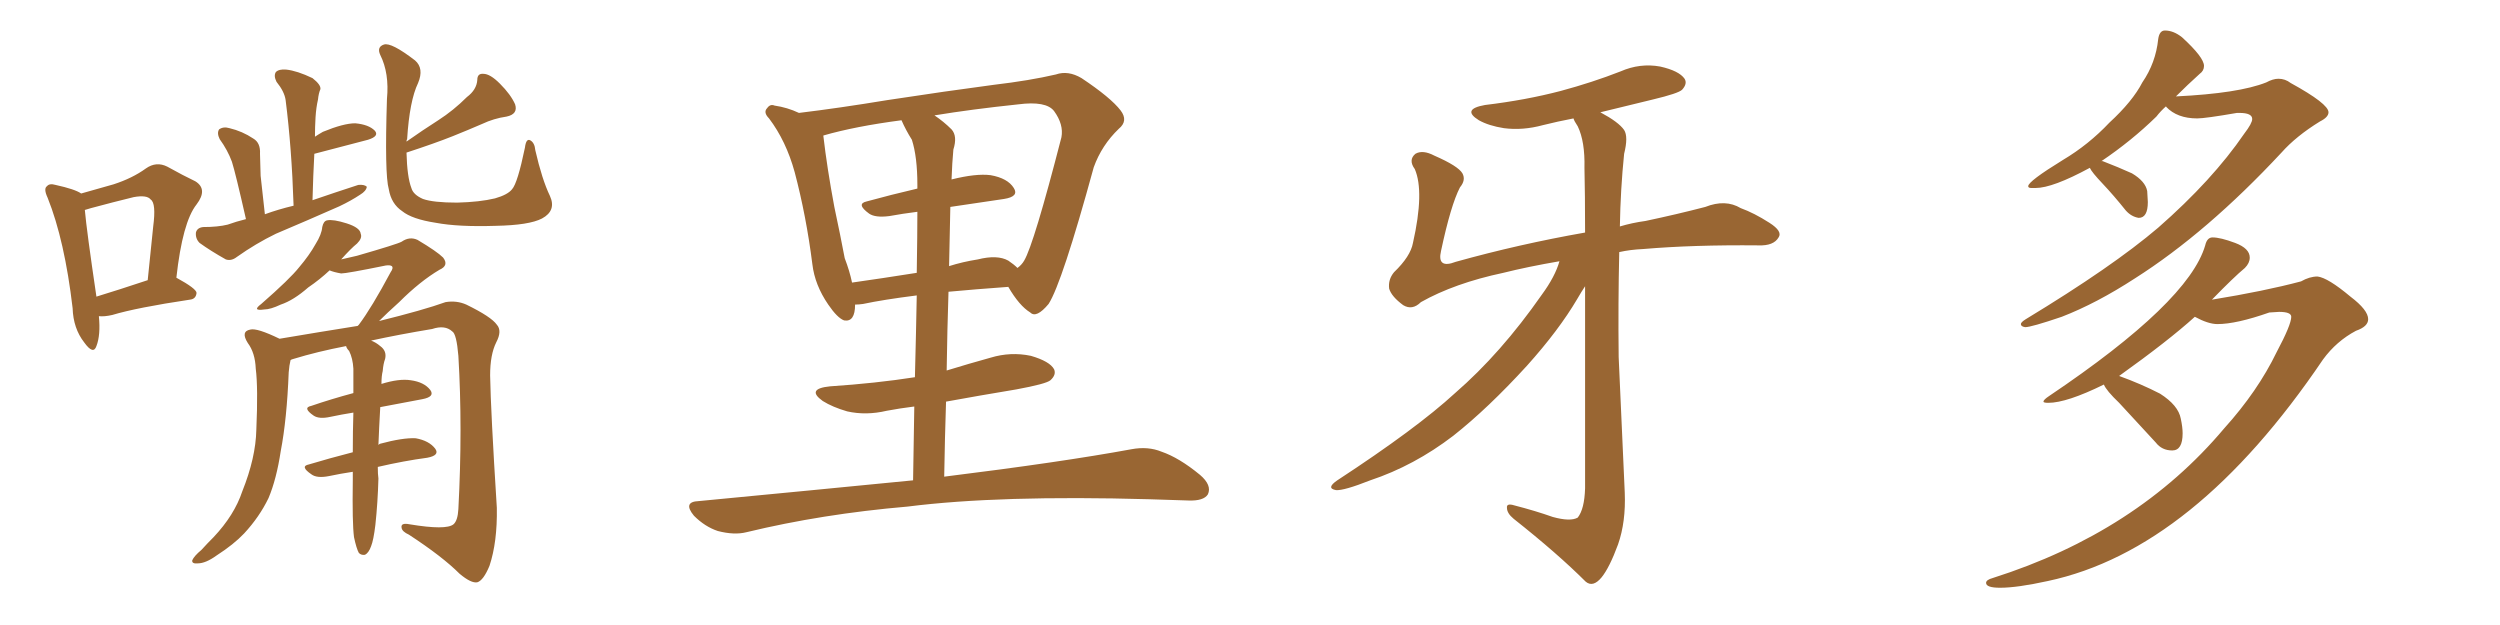 <svg xmlns="http://www.w3.org/2000/svg" xmlns:xlink="http://www.w3.org/1999/xlink" width="600" height="150"><path fill="#996633" padding="10" d="M23.73 75.88L23.73 75.88Q24.17 80.42 23.14 83.06L23.14 83.06Q22.41 85.25 20.21 82.18L20.21 82.18Q17.58 78.81 17.43 73.97L17.43 73.97Q15.53 57.71 11.43 47.46L11.43 47.46Q10.40 45.26 11.28 44.68L11.28 44.68Q11.87 43.95 13.33 44.38L13.33 44.38Q18.02 45.41 19.48 46.44L19.48 46.44Q23.73 45.26 27.25 44.24L27.25 44.24Q31.79 42.77 35.01 40.43L35.01 40.43Q37.50 38.67 40.14 39.99L40.14 39.99Q44.09 42.19 46.88 43.51L46.88 43.51Q49.95 45.41 47.17 49.07L47.17 49.07Q43.80 53.32 42.33 66.65L42.33 66.65Q47.17 69.29 47.17 70.31L47.17 70.31Q47.02 71.78 45.56 71.92L45.56 71.92Q32.81 73.83 26.95 75.59L26.95 75.59Q25.05 76.03 23.73 75.88ZM23.14 71.19L23.14 71.19Q28.42 69.58 35.45 67.24L35.45 67.24Q36.18 60.21 36.77 54.35L36.77 54.35Q37.50 48.78 36.18 47.90L36.18 47.90Q35.30 46.73 32.08 47.31L32.08 47.31Q27.25 48.49 21.83 49.95L21.83 49.95Q20.80 50.24 20.36 50.39L20.36 50.39Q20.80 55.37 23.14 71.19ZM59.03 52.59L59.03 52.59Q56.54 41.60 55.66 38.82L55.66 38.82Q54.64 36.04 52.73 33.40L52.73 33.40Q52.00 31.93 52.59 31.05L52.59 31.05Q53.61 30.32 55.08 30.76L55.08 30.76Q58.15 31.49 60.79 33.25L60.79 33.25Q62.55 34.28 62.40 36.91L62.40 36.91Q62.40 38.09 62.55 42.19L62.55 42.19Q62.99 46.00 63.57 51.42L63.57 51.42Q66.80 50.24 70.46 49.37L70.46 49.37Q70.02 35.60 68.55 24.02L68.55 24.02Q68.26 21.97 66.36 19.63L66.36 19.63Q65.63 18.16 66.21 17.29L66.21 17.29Q66.94 16.55 68.70 16.70L68.70 16.70Q71.34 16.99 75 18.75L75 18.75Q77.05 20.36 76.90 21.39L76.90 21.39Q76.46 22.41 76.32 23.88L76.32 23.88Q75.88 25.78 75.73 28.13L75.73 28.13Q75.59 30.47 75.59 32.81L75.59 32.81Q76.46 32.23 77.49 31.64L77.49 31.64Q82.47 29.59 85.25 29.59L85.25 29.59Q88.48 29.88 89.94 31.35L89.94 31.35Q91.11 32.67 88.33 33.54L88.33 33.54Q82.62 35.01 75.44 36.91L75.44 36.91Q75.15 42.19 75 48.05L75 48.05Q80.57 46.14 85.99 44.38L85.99 44.38Q87.45 44.24 88.04 44.82L88.04 44.82Q87.89 45.85 86.43 46.73L86.43 46.73Q84.23 48.19 81.45 49.51L81.45 49.51Q73.83 52.88 66.21 56.10L66.21 56.10Q61.38 58.45 56.84 61.67L56.84 61.67Q55.52 62.70 54.20 62.26L54.20 62.26Q50.54 60.21 47.90 58.30L47.90 58.30Q46.88 57.28 47.02 55.81L47.02 55.81Q47.31 54.64 48.78 54.49L48.78 54.49Q52.29 54.49 54.64 53.91L54.64 53.91Q56.69 53.17 59.03 52.59ZM97.56 36.62L97.56 36.62Q97.71 42.48 98.73 45.12L98.73 45.12Q99.17 46.73 101.51 47.75L101.51 47.75Q104.00 48.63 109.72 48.63L109.72 48.63Q115.14 48.49 118.80 47.61L118.80 47.61Q121.88 46.73 122.90 45.41L122.90 45.41Q124.22 43.95 125.98 35.45L125.98 35.45Q126.27 33.11 127.29 33.69L127.29 33.69Q128.32 34.28 128.47 36.04L128.47 36.04Q130.08 43.07 131.98 47.02L131.98 47.02Q133.59 50.54 130.08 52.44L130.08 52.44Q127.00 54.05 118.95 54.20L118.95 54.20Q110.01 54.49 104.59 53.47L104.59 53.47Q98.88 52.59 96.53 50.68L96.53 50.68Q93.90 48.93 93.31 45.41L93.31 45.41Q92.29 41.89 92.87 23.73L92.87 23.73Q93.46 17.58 91.26 13.18L91.26 13.18Q90.38 11.28 92.14 10.69L92.14 10.69Q93.90 10.11 99.61 14.50L99.61 14.50Q101.81 16.41 100.34 19.92L100.34 19.92Q98.29 24.17 97.71 33.40L97.71 33.40Q97.56 33.54 97.56 33.98L97.56 33.98Q101.51 31.20 105.18 28.86L105.18 28.86Q108.84 26.51 112.06 23.29L112.06 23.29Q114.40 21.53 114.55 19.19L114.55 19.19Q114.55 17.58 116.02 17.72L116.02 17.72Q117.63 17.72 119.97 20.07L119.97 20.07Q122.61 22.71 123.63 25.05L123.63 25.05Q124.37 27.39 121.58 27.98L121.58 27.98Q118.51 28.42 115.72 29.74L115.72 29.74Q112.35 31.20 108.69 32.67L108.69 32.67Q104.30 34.42 97.56 36.62ZM90.67 112.06L90.67 112.06L90.67 112.06Q90.67 113.82 90.82 114.84L90.82 114.84Q90.67 120.56 90.09 125.98L90.09 125.98Q89.65 129.64 89.06 131.10L89.06 131.10Q88.48 132.71 87.60 133.15L87.60 133.15Q86.72 133.30 86.13 132.71L86.13 132.71Q85.55 131.69 84.96 128.91L84.96 128.91Q84.52 125.54 84.67 115.28L84.67 115.28Q84.67 114.11 84.67 113.23L84.67 113.23Q81.74 113.67 78.96 114.26L78.96 114.26Q76.03 114.84 74.71 113.82L74.71 113.82Q71.92 111.91 74.12 111.47L74.12 111.47Q78.96 110.01 84.67 108.54L84.67 108.54Q84.67 103.42 84.81 99.02L84.81 99.02Q82.03 99.46 79.25 100.05L79.25 100.05Q76.61 100.63 75.29 99.76L75.29 99.76Q72.51 97.85 74.71 97.41L74.71 97.41Q79.39 95.80 84.81 94.34L84.81 94.34Q84.81 91.11 84.81 88.48L84.81 88.48Q84.67 85.99 83.79 84.23L83.79 84.23Q83.20 83.64 83.06 83.06L83.06 83.06Q76.17 84.38 70.46 86.13L70.46 86.13Q69.87 86.28 69.73 86.43L69.73 86.43Q69.43 87.60 69.29 89.36L69.29 89.36Q68.85 100.63 67.38 108.25L67.38 108.25Q66.36 114.99 64.45 119.53L64.45 119.53Q62.26 124.07 58.59 128.03L58.59 128.03Q56.10 130.66 52.00 133.30L52.00 133.30Q49.37 135.21 47.46 135.21L47.46 135.21Q46.00 135.35 46.14 134.47L46.14 134.47Q46.58 133.45 48.34 131.98L48.34 131.98Q49.80 130.37 51.27 128.91L51.27 128.91Q56.25 123.63 58.15 117.92L58.15 117.92Q61.38 109.86 61.52 103.13L61.52 103.13Q61.96 93.02 61.38 88.48L61.38 88.48Q61.23 84.67 59.47 82.32L59.47 82.32Q57.71 79.54 60.06 79.10L60.06 79.10Q61.67 78.66 67.09 81.30L67.09 81.30Q76.61 79.69 85.84 78.22L85.84 78.22Q85.99 78.08 86.13 77.93L86.13 77.93Q89.21 73.83 93.75 65.33L93.75 65.33Q94.48 64.31 94.04 63.87L94.04 63.87Q93.60 63.57 92.58 63.72L92.58 63.72Q83.20 65.63 81.88 65.63L81.88 65.63Q80.13 65.33 79.10 64.89L79.10 64.89Q76.76 67.09 73.97 68.99L73.97 68.99Q70.46 72.07 67.38 73.10L67.38 73.10Q64.89 74.27 63.43 74.27L63.43 74.27Q60.35 74.71 62.70 72.95L62.70 72.95Q69.58 66.94 71.78 64.16L71.78 64.16Q74.27 61.23 75.73 58.59L75.73 58.59Q77.20 56.25 77.34 54.49L77.34 54.49Q77.64 53.03 78.52 52.88L78.52 52.88Q79.98 52.59 83.20 53.61L83.20 53.61Q86.43 54.64 86.57 56.10L86.57 56.10Q87.01 57.13 85.69 58.45L85.69 58.45Q84.23 59.62 81.88 62.26L81.88 62.26Q83.79 61.82 85.69 61.38L85.69 61.38Q95.36 58.59 96.39 58.01L96.39 58.01Q98.29 56.69 100.20 57.57L100.20 57.57Q104.88 60.35 106.35 61.82L106.35 61.82Q107.81 63.72 105.47 64.75L105.47 64.75Q100.78 67.53 95.80 72.51L95.80 72.51Q92.87 75.15 90.97 77.05L90.97 77.05Q101.66 74.41 106.93 72.51L106.93 72.51Q109.57 72.07 111.91 73.10L111.91 73.10Q117.92 76.03 119.24 77.93L119.24 77.93Q120.56 79.39 119.09 82.18L119.09 82.18Q117.63 85.11 117.63 90.09L117.63 90.09Q117.77 98.58 119.24 121.88L119.24 121.88Q119.38 130.08 117.48 135.79L117.48 135.79Q116.02 139.31 114.55 139.75L114.55 139.75Q113.09 140.04 110.30 137.70L110.30 137.70Q106.20 133.59 98.14 128.32L98.14 128.32Q96.53 127.59 96.39 126.71L96.39 126.71Q96.09 125.39 98.29 125.83L98.29 125.83Q107.08 127.29 108.84 125.83L108.84 125.83Q109.86 124.95 110.01 122.17L110.01 122.17Q111.04 102.69 110.01 85.40L110.01 85.40Q109.57 80.13 108.54 79.54L108.54 79.54Q106.79 77.93 103.71 78.96L103.71 78.96Q95.80 80.27 89.06 81.74L89.06 81.74Q90.23 82.18 91.26 83.06L91.26 83.06Q92.87 84.23 92.43 86.13L92.43 86.13Q91.99 87.30 91.85 89.06L91.85 89.06Q91.55 90.23 91.55 92.14L91.55 92.14Q95.80 90.82 98.58 91.26L98.58 91.26Q101.81 91.70 103.27 93.60L103.27 93.60Q104.44 95.21 101.37 95.80L101.37 95.80Q96.53 96.68 91.26 97.71L91.26 97.71Q90.97 102.83 90.82 106.79L90.82 106.79Q91.11 106.49 91.26 106.49L91.26 106.49Q96.68 105.03 99.76 105.18L99.76 105.18Q102.98 105.76 104.44 107.67L104.44 107.67Q105.62 109.28 102.54 109.86L102.54 109.86Q96.97 110.60 90.67 112.06ZM219.14 115.28L219.14 115.28Q219.29 105.62 219.43 97.56L219.43 97.56Q215.92 98.00 212.84 98.58L212.84 98.58Q207.86 99.76 203.32 98.73L203.32 98.73Q199.80 97.71 197.46 96.24L197.46 96.24Q193.36 93.31 199.22 92.72L199.22 92.72Q210.21 91.99 219.58 90.53L219.58 90.53Q219.87 79.25 220.02 70.90L220.02 70.90Q211.96 71.92 207.13 72.95L207.13 72.95Q206.10 73.10 205.22 73.10L205.22 73.10Q205.22 77.34 202.59 76.90L202.59 76.90Q200.98 76.32 198.78 73.10L198.78 73.10Q195.56 68.41 194.97 63.43L194.97 63.43Q193.51 51.86 190.72 41.31L190.72 41.31Q188.67 33.84 184.57 28.42L184.57 28.42Q183.11 26.95 184.13 25.93L184.13 25.93Q184.86 24.90 185.89 25.34L185.89 25.34Q188.96 25.78 191.75 27.10L191.75 27.10Q201.42 25.93 212.99 24.02L212.99 24.02Q227.34 21.83 238.48 20.36L238.48 20.36Q247.12 19.34 253.42 17.87L253.42 17.87Q256.35 16.85 259.57 18.75L259.57 18.75Q266.60 23.44 268.95 26.51L268.95 26.51Q270.85 29.00 268.51 30.91L268.51 30.91Q264.40 34.86 262.50 40.14L262.50 40.14L262.50 40.14Q254.88 67.97 251.66 72.95L251.66 72.95Q248.73 76.46 247.27 75L247.27 75Q244.63 73.39 241.99 68.85L241.99 68.85Q233.94 69.43 227.64 70.02L227.64 70.02Q227.34 79.10 227.20 88.92L227.20 88.92Q232.47 87.30 237.74 85.84L237.74 85.84Q242.58 84.38 247.41 85.40L247.41 85.40Q251.95 86.72 252.98 88.62L252.98 88.62Q253.56 89.94 252.10 91.26L252.10 91.26Q251.07 92.14 243.90 93.46L243.90 93.46Q235.11 94.92 227.05 96.39L227.05 96.39Q226.76 105.03 226.61 114.40L226.61 114.40Q254.88 110.89 271.58 107.81L271.58 107.81Q275.54 107.08 278.76 108.40L278.76 108.40Q283.01 109.86 287.99 113.96L287.99 113.96Q290.92 116.46 289.89 118.65L289.89 118.65Q288.87 120.26 285.21 120.12L285.21 120.12Q280.81 119.97 275.83 119.82L275.83 119.82Q239.79 118.80 217.82 121.58L217.82 121.58Q197.31 123.34 179.15 127.73L179.15 127.73Q176.22 128.47 172.27 127.44L172.27 127.44Q169.19 126.42 166.55 123.78L166.55 123.78Q163.77 120.41 167.72 120.26L167.72 120.26Q195.26 117.63 219.14 115.28ZM208.01 48.34L208.01 48.34Q213.87 46.73 220.17 45.26L220.17 45.26Q220.17 44.53 220.17 44.38L220.17 44.38Q220.17 37.65 218.85 33.54L218.85 33.54Q217.38 31.20 216.36 28.86L216.36 28.86Q205.22 30.32 197.61 32.52L197.61 32.52Q197.61 32.52 197.61 32.67L197.61 32.67Q198.49 40.28 200.24 49.66L200.24 49.66Q201.71 56.54 202.73 61.96L202.73 61.96Q203.91 65.04 204.49 67.82L204.49 67.82Q211.67 66.80 220.02 65.48L220.02 65.48Q220.17 56.10 220.17 50.83L220.17 50.83Q216.65 51.27 213.43 51.86L213.43 51.86Q210.06 52.29 208.59 51.27L208.59 51.27Q205.37 48.93 208.01 48.34ZM240.97 47.75L240.97 47.75L240.97 47.75Q234.81 48.63 228.08 49.66L228.08 49.66Q227.93 56.40 227.78 63.87L227.78 63.87Q231.01 62.84 234.67 62.26L234.67 62.26Q239.36 61.08 241.99 62.55L241.99 62.55Q243.31 63.43 244.19 64.31L244.19 64.31Q245.21 63.57 245.80 62.55L245.80 62.55Q248.14 58.59 254.74 32.96L254.74 32.96Q255.32 29.88 252.98 26.66L252.98 26.66Q251.07 24.17 244.34 25.05L244.34 25.05Q233.20 26.22 224.27 27.69L224.27 27.69Q226.46 29.15 228.37 31.05L228.37 31.05Q229.83 32.67 228.81 35.89L228.81 35.89Q228.52 38.96 228.37 43.07L228.37 43.07Q234.23 41.60 237.74 42.04L237.74 42.04Q241.85 42.77 243.31 45.12L243.31 45.12Q244.63 47.17 240.97 47.75ZM374.27 62.70L374.27 62.70L374.27 62.70Q366.65 64.01 360.79 65.48L360.79 65.48Q349.07 67.97 341.02 72.51L341.02 72.51Q338.96 74.56 336.77 73.24L336.77 73.24Q333.98 71.19 333.40 69.29L333.40 69.29Q333.11 67.09 334.57 65.33L334.57 65.33Q338.53 61.52 339.11 58.30L339.11 58.30Q341.89 46.00 339.55 40.58L339.55 40.58Q337.94 38.38 339.70 36.91L339.70 36.91Q341.46 35.89 344.24 37.35L344.24 37.35Q349.95 39.84 350.98 41.60L350.98 41.60Q351.86 43.21 350.39 44.97L350.39 44.97Q348.19 49.22 345.85 60.21L345.85 60.21Q344.82 64.60 349.37 62.84L349.37 62.84Q364.60 58.59 380.42 55.81L380.42 55.81Q380.42 46.58 380.27 40.28L380.27 40.28Q380.42 33.98 378.66 30.32L378.66 30.32Q377.78 29.00 377.64 28.42L377.64 28.42Q373.83 29.15 370.31 30.03L370.31 30.03Q365.48 31.35 360.94 30.76L360.94 30.76Q357.28 30.18 354.93 28.86L354.93 28.86Q350.68 26.22 356.40 25.20L356.40 25.20Q366.21 24.02 374.56 21.83L374.56 21.83Q382.18 19.78 388.92 17.14L388.92 17.14Q393.60 15.09 398.44 15.97L398.44 15.97Q402.98 16.99 404.30 18.90L404.30 18.90Q405.03 20.07 403.71 21.53L403.71 21.53Q402.83 22.41 396.68 23.88L396.68 23.88Q389.94 25.49 384.08 26.95L384.08 26.95Q388.48 29.30 389.79 31.20L389.79 31.20Q390.82 32.81 389.79 36.91L389.79 36.91Q388.92 45.41 388.77 54.35L388.77 54.35Q391.70 53.47 394.92 53.03L394.92 53.03Q402.54 51.42 409.28 49.66L409.28 49.66Q414.11 47.75 417.77 49.95L417.77 49.95Q421.00 51.12 424.66 53.47L424.66 53.47Q427.88 55.52 426.86 56.98L426.86 56.98Q425.68 59.03 422.02 58.89L422.02 58.89Q406.35 58.74 394.34 59.77L394.34 59.77Q391.26 59.91 388.62 60.50L388.62 60.50Q388.33 72.80 388.48 85.69L388.48 85.69Q389.36 105.32 389.94 118.21L389.94 118.21Q390.23 125.24 388.33 130.66L388.33 130.66Q386.28 136.23 384.38 138.57L384.38 138.57Q382.32 141.06 380.57 139.60L380.57 139.60Q373.83 132.86 363.28 124.51L363.28 124.51Q361.67 123.19 361.67 121.88L361.67 121.88Q361.52 120.70 363.43 121.29L363.43 121.29Q368.55 122.61 372.66 124.07L372.66 124.07Q376.90 125.24 378.66 124.22L378.66 124.22Q380.27 122.17 380.42 117.19L380.42 117.19Q380.42 88.48 380.42 68.70L380.42 68.70Q379.54 70.02 378.52 71.78L378.52 71.78Q374.12 79.25 366.50 87.74L366.50 87.74Q357.13 98.00 348.78 104.59L348.78 104.59Q339.40 111.77 328.86 115.28L328.86 115.28Q322.56 117.77 320.65 117.63L320.65 117.63Q318.16 117.19 320.95 115.28L320.95 115.28Q339.99 102.83 349.22 94.34L349.22 94.34Q360.21 84.81 370.02 70.75L370.02 70.75Q373.24 66.36 374.27 62.70ZM486.04 78.52L486.04 78.52Q485.01 78.37 485.01 77.78L485.01 77.78Q485.01 77.34 486.18 76.61L486.18 76.61Q506.98 64.01 517.97 54.64L517.97 54.64Q531.01 43.21 538.62 32.08L538.62 32.08Q540.53 29.59 540.53 28.56L540.53 28.56Q540.53 27.10 537.45 27.10L537.45 27.10L536.87 27.10Q529.25 28.42 527.34 28.42L527.34 28.42Q522.51 28.42 519.87 25.63L519.87 25.63L519.87 25.49Q518.55 26.66 517.53 27.98L517.53 27.98Q511.52 33.84 504.35 38.67L504.35 38.67L504.64 38.67Q508.45 40.14 511.67 41.60L511.67 41.60Q514.89 43.51 515.33 45.85L515.33 45.85L515.48 48.49Q515.48 52.29 513.28 52.29L513.28 52.29Q511.52 52.00 510.21 50.54L510.21 50.54Q507.28 46.88 504.64 44.09Q502.00 41.31 501.56 40.28L501.56 40.28Q492.63 45.12 488.53 45.12L488.53 45.12L487.50 45.12Q486.77 45.12 486.77 44.68L486.77 44.68Q486.77 43.51 495.12 38.38L495.12 38.38Q501.27 34.72 506.25 29.44L506.25 29.44Q511.82 24.32 514.16 19.78L514.16 19.78Q517.38 15.09 517.97 9.38L517.97 9.38Q518.26 7.32 519.58 7.32L519.58 7.32Q521.63 7.32 523.68 8.94L523.68 8.94Q528.96 13.77 528.96 15.82L528.96 15.82Q528.96 16.99 527.93 17.72L527.93 17.72Q525 20.36 522.22 23.14L522.22 23.14Q537.30 22.41 543.90 19.78L543.90 19.78Q545.51 18.90 546.83 18.90L546.83 18.90Q548.44 18.90 549.76 19.92L549.76 19.92Q558.84 24.90 558.84 26.95L558.84 26.95Q558.84 28.13 556.79 29.15L556.79 29.15Q551.07 32.67 547.56 36.62L547.56 36.62Q529.69 55.81 512.40 66.80L512.40 66.80Q503.17 72.80 494.82 76.03L494.82 76.03Q487.50 78.52 486.04 78.52ZM480.03 141.06L480.03 141.06Q476.66 141.06 476.66 139.89L476.66 139.89Q476.66 139.16 478.27 138.72L478.27 138.72Q512.84 127.73 533.79 102.83L533.79 102.83Q541.85 93.90 546.39 84.52L546.39 84.52Q549.90 77.93 549.90 76.03L549.90 76.03Q549.90 74.85 546.97 74.85L546.97 74.85L544.63 75Q536.72 77.78 532.18 77.78L532.18 77.78Q529.98 77.78 526.76 76.03L526.76 76.03Q520.46 81.74 508.59 90.23L508.59 90.23Q513.87 92.14 518.41 94.48L518.41 94.48Q522.80 97.27 523.39 100.49L523.39 100.49Q523.83 102.54 523.83 104.00L523.83 104.00Q523.83 108.11 521.34 108.11L521.34 108.11Q518.85 108.11 517.38 106.20L517.38 106.20L508.59 96.68Q505.52 93.75 504.93 92.29L504.93 92.29Q496.00 96.68 491.60 96.68L491.60 96.68Q490.43 96.68 490.43 96.39L490.43 96.39Q490.43 95.95 491.75 95.07L491.75 95.07Q525.29 72.51 529.25 58.89L529.25 58.89Q529.69 56.98 531.01 56.98L531.01 56.98Q532.91 56.98 536.43 58.30Q539.94 59.62 539.94 61.82L539.94 61.82Q539.94 63.13 538.77 64.31L538.77 64.31Q536.13 66.50 530.86 71.92L530.86 71.92Q543.46 69.87 552.25 67.53L552.25 67.53Q554.30 66.36 556.20 66.36L556.20 66.36Q558.69 66.65 564.11 71.19L564.11 71.19Q568.36 74.41 568.36 76.61L568.36 76.61Q568.36 78.37 565.43 79.39L565.43 79.39Q560.74 81.88 557.52 86.28L557.52 86.28Q526.61 131.98 491.46 139.45L491.46 139.45Q484.13 141.06 480.03 141.06Z"/></svg>